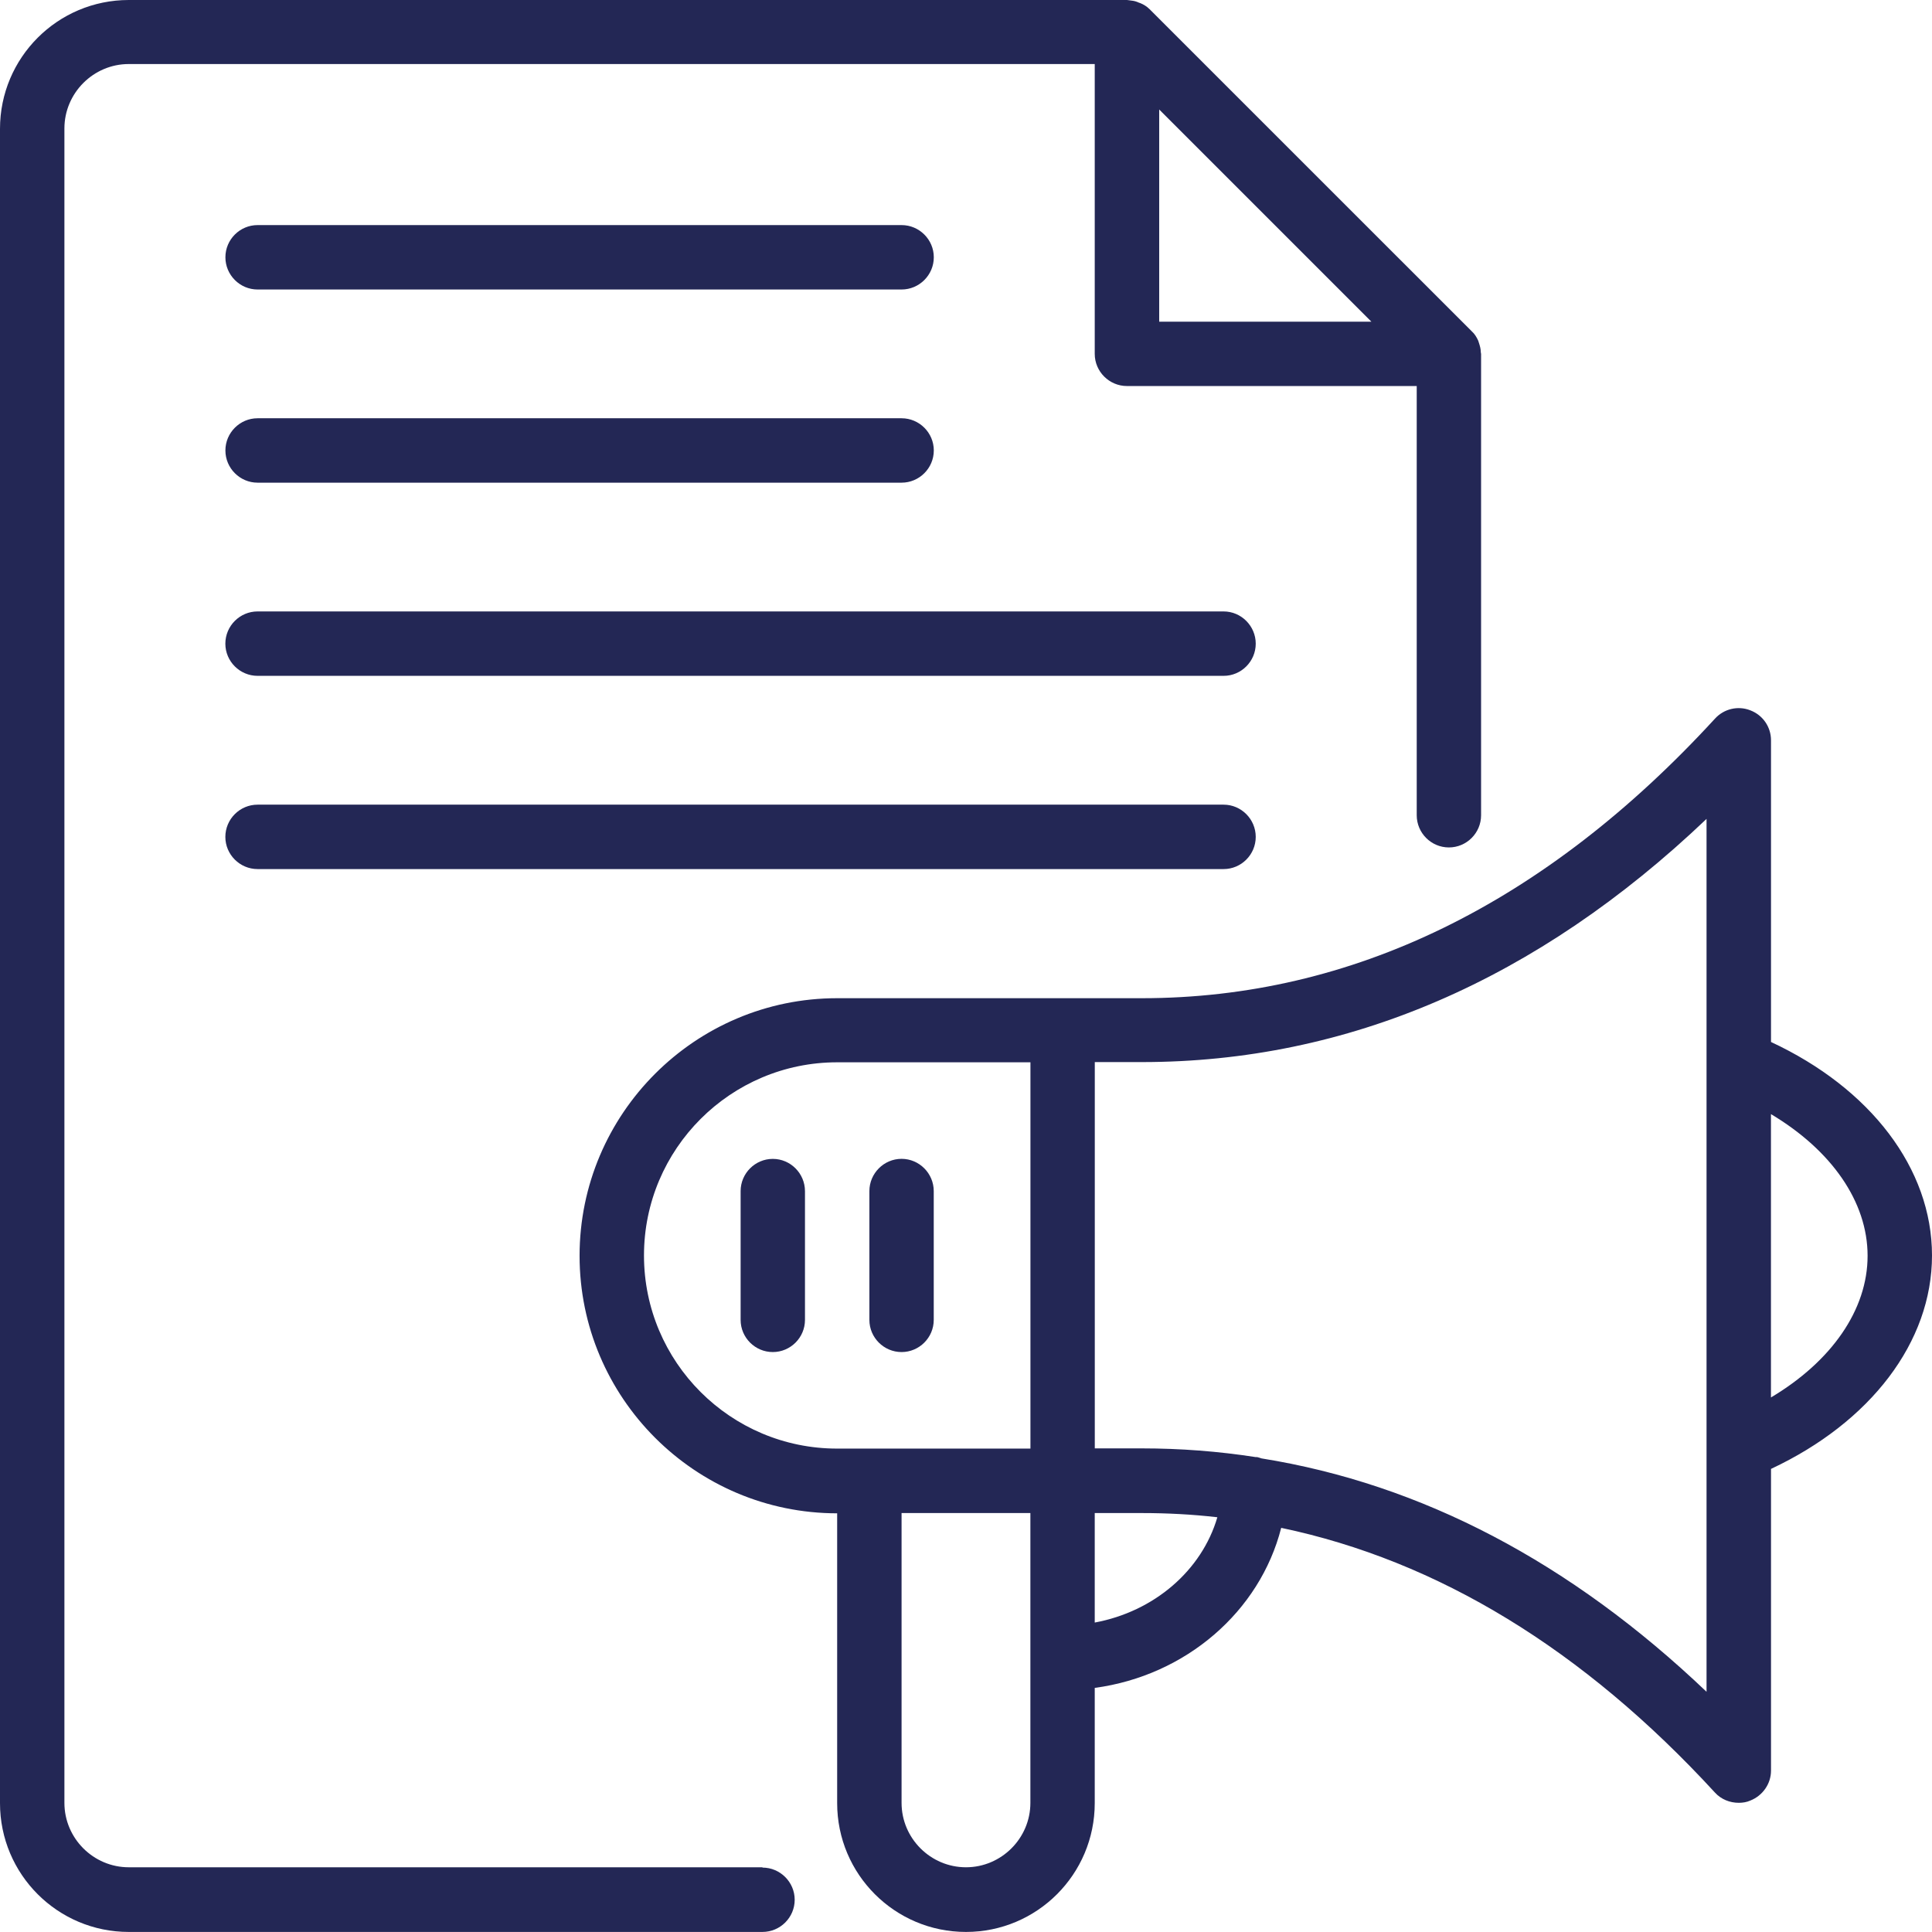 <?xml version="1.0" encoding="UTF-8"?> <svg xmlns="http://www.w3.org/2000/svg" xmlns:xlink="http://www.w3.org/1999/xlink" version="1.1" id="Layer_1" x="0px" y="0px" width="36.805px" height="36.805px" viewBox="0 0 36.805 36.805" xml:space="preserve"> <path fill="#232755" d="M14.525,35.572H2.453c-0.674,0-1.226-0.552-1.226-1.227V2.448c0-0.675,0.552-1.228,1.226-1.228h18.402v5.521 c0,0.337,0.276,0.613,0.613,0.613h5.521v8.177c0,0.337,0.275,0.613,0.613,0.613s0.613-0.276,0.613-0.613v-8.79 c0,0-0.006-0.025-0.006-0.037c0-0.056-0.014-0.105-0.031-0.16c-0.006-0.018-0.012-0.037-0.018-0.055 c-0.031-0.068-0.068-0.129-0.123-0.178l-6.135-6.134c-0.055-0.055-0.116-0.092-0.178-0.117c-0.019-0.006-0.037-0.012-0.062-0.024 c-0.049-0.019-0.099-0.025-0.153-0.031C21.5,0.006,21.488,0,21.469,0H2.453C1.098,0,0,1.098,0,2.454v31.897 c0,1.355,1.098,2.453,2.453,2.453h12.072c0.338,0,0.614-0.275,0.614-0.613c0-0.337-0.276-0.613-0.614-0.613V35.572z M26.125,6.128 h-4.042V2.086L26.125,6.128z"></path> <path fill="#232755" d="M17.175,25.757c0.337,0,0.613-0.275,0.613-0.613v-2.453c0-0.338-0.276-0.615-0.613-0.615 s-0.613,0.277-0.613,0.615v2.453C16.562,25.482,16.838,25.757,17.175,25.757"></path> <path fill="#232755" d="M14.722,22.077c-0.337,0-0.613,0.276-0.613,0.614v2.453c0,0.338,0.276,0.613,0.613,0.613 s0.613-0.275,0.613-0.613v-2.453C15.334,22.353,15.059,22.077,14.722,22.077"></path> <path fill="#232755" d="M36.805,23.917c0-1.656-1.172-3.184-3.067-4.067v-5.748c0-0.251-0.153-0.478-0.394-0.57 c-0.232-0.092-0.502-0.031-0.674,0.159c-3.244,3.534-6.92,5.325-10.918,5.325h-5.804c-2.705,0-4.907,2.202-4.907,4.907 s2.202,4.906,4.907,4.906v5.521c0,1.355,1.098,2.454,2.454,2.454c1.355,0,2.453-1.099,2.453-2.454v-2.195 c1.736-0.234,3.146-1.455,3.552-3.049c2.981,0.625,5.755,2.313,8.263,5.043c0.117,0.129,0.283,0.195,0.455,0.195 c0.072,0,0.152-0.012,0.219-0.043c0.234-0.092,0.394-0.318,0.394-0.57v-5.748C35.633,27.095,36.805,25.568,36.805,23.917 M12.268,23.917c0-2.03,1.651-3.68,3.681-3.68h3.681v7.359h-3.681C13.918,27.597,12.268,25.947,12.268,23.917 M19.629,34.345 c0,0.675-0.553,1.227-1.227,1.227c-0.675,0-1.227-0.552-1.227-1.227v-5.521h2.454V34.345z M20.855,30.91v-2.086h0.896 c0.483,0,0.963,0.025,1.44,0.08C22.893,29.921,21.984,30.701,20.855,30.91 M32.51,32.229c-2.588-2.466-5.428-3.957-8.477-4.446 c-0.031-0.008-0.055-0.02-0.086-0.025h-0.025c-0.711-0.11-1.435-0.166-2.17-0.166h-0.896v-7.359h0.896 c3.92,0,7.532-1.561,10.758-4.633v16.624V32.229z M33.737,26.617v-5.393c1.153,0.688,1.841,1.669,1.841,2.699 c0,1.031-0.688,2.012-1.841,2.699V26.617z"></path> <path fill="#232755" d="M4.907,5.515h12.268c0.338,0,0.614-0.276,0.614-0.614c0-0.337-0.276-0.613-0.614-0.613H4.907 c-0.337,0-0.613,0.275-0.613,0.613C4.294,5.239,4.57,5.515,4.907,5.515"></path> <path fill="#232755" d="M4.907,9.195h12.268c0.338,0,0.614-0.276,0.614-0.614c0-0.337-0.276-0.613-0.614-0.613H4.907 c-0.337,0-0.613,0.276-0.613,0.613C4.294,8.919,4.57,9.195,4.907,9.195"></path> <path fill="#232755" d="M23.31,11.648H4.907c-0.338,0-0.614,0.276-0.614,0.614c0,0.337,0.276,0.613,0.614,0.613H23.31 c0.337,0,0.612-0.276,0.612-0.613C23.922,11.925,23.646,11.648,23.31,11.648"></path> <path fill="#232755" d="M23.31,15.329H4.907c-0.338,0-0.614,0.276-0.614,0.614c0,0.337,0.276,0.613,0.614,0.613H23.31 c0.337,0,0.612-0.276,0.612-0.613C23.922,15.605,23.646,15.329,23.31,15.329"></path> </svg> 